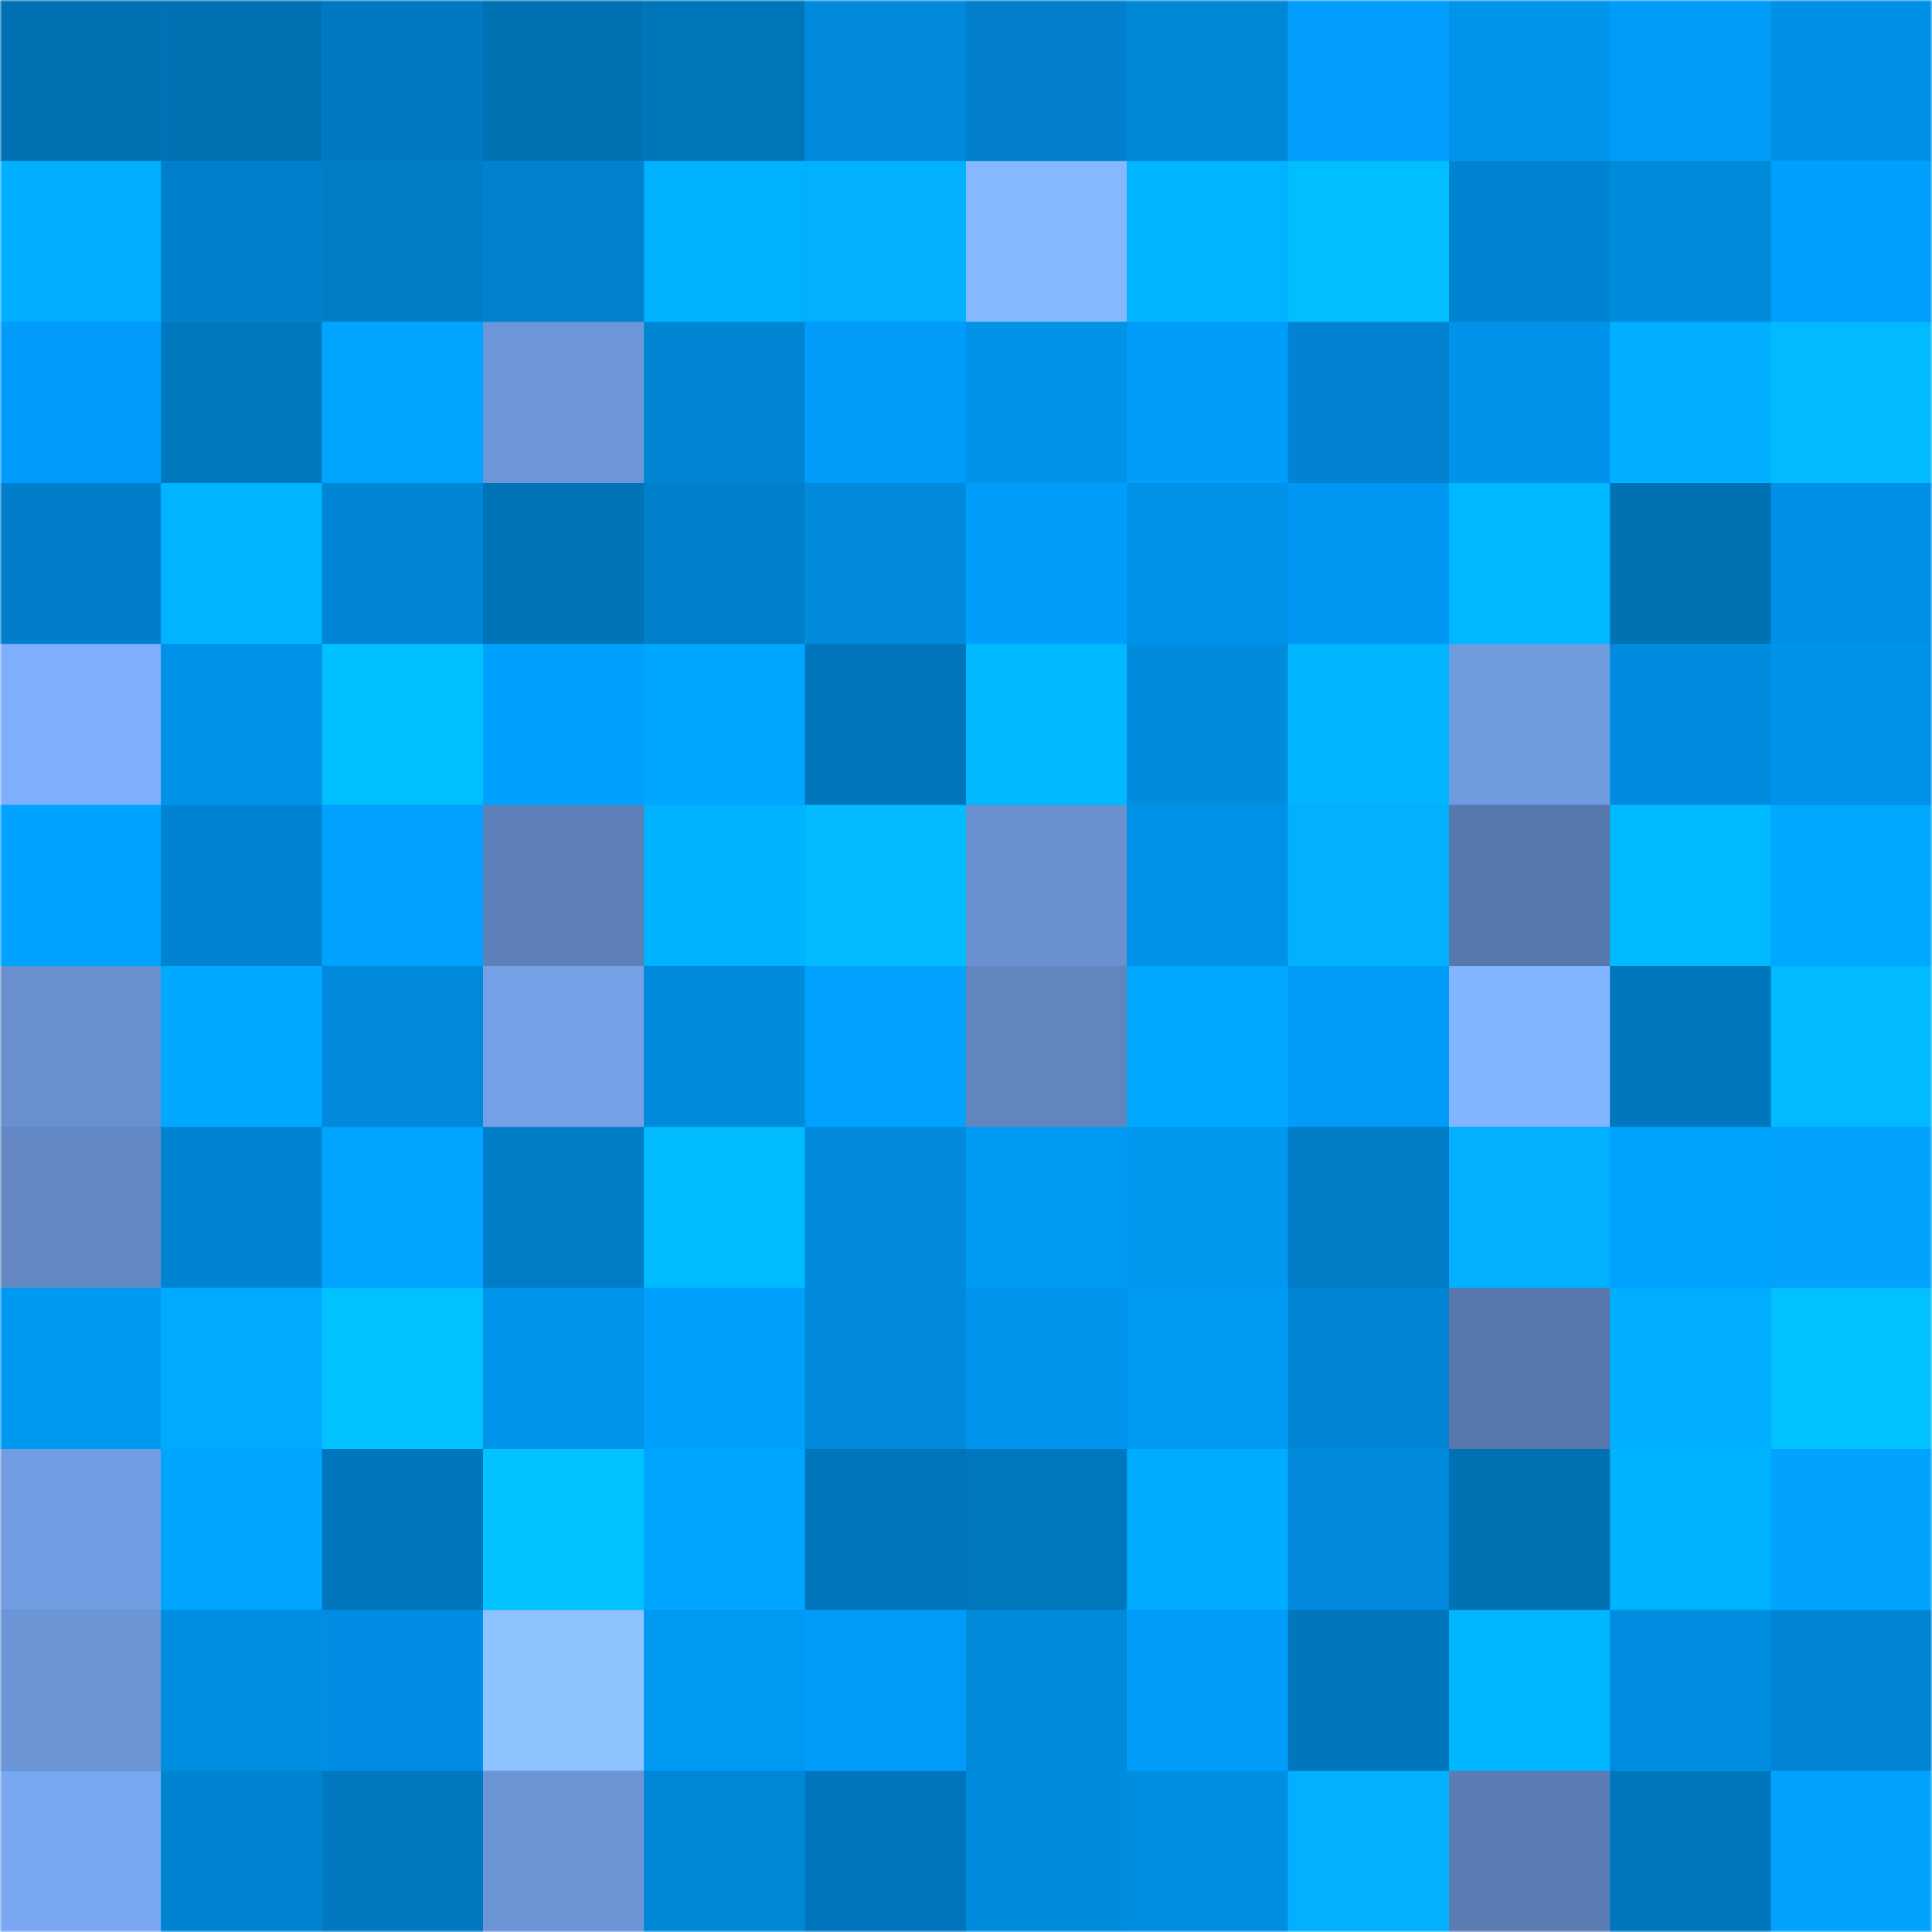<svg viewBox="0 0 480 480" fill="none" role="img" xmlns="http://www.w3.org/2000/svg" width="240" height="240" name="ens%2Cnfund.eth"><mask id="228182236" mask-type="alpha" maskUnits="userSpaceOnUse" x="0" y="0" width="480" height="480"><rect width="480" height="480" rx="0" fill="#FFFFFF"></rect></mask><g mask="url(#228182236)"><rect width="480" height="480" rx="0" fill="#0097ef"></rect><rect x="0" y="0" width="40" height="40" fill="#0071b3"></rect><rect x="40" y="0" width="40" height="40" fill="#0071b3"></rect><rect x="80" y="0" width="40" height="40" fill="#0179c2"></rect><rect x="120" y="0" width="40" height="40" fill="#0071b3"></rect><rect x="160" y="0" width="40" height="40" fill="#0076ba"></rect><rect x="200" y="0" width="40" height="40" fill="#0189db"></rect><rect x="240" y="0" width="40" height="40" fill="#017fcc"></rect><rect x="280" y="0" width="40" height="40" fill="#0087d5"></rect><rect x="320" y="0" width="40" height="40" fill="#019efd"></rect><rect x="360" y="0" width="40" height="40" fill="#0095eb"></rect><rect x="400" y="0" width="40" height="40" fill="#009df8"></rect><rect x="440" y="0" width="40" height="40" fill="#0190e7"></rect><rect x="0" y="40" width="40" height="40" fill="#00afff"></rect><rect x="40" y="40" width="40" height="40" fill="#007fca"></rect><rect x="80" y="40" width="40" height="40" fill="#017dc8"></rect><rect x="120" y="40" width="40" height="40" fill="#0082cd"></rect><rect x="160" y="40" width="40" height="40" fill="#00b1ff"></rect><rect x="200" y="40" width="40" height="40" fill="#01b0ff"></rect><rect x="240" y="40" width="40" height="40" fill="#85b8ff"></rect><rect x="280" y="40" width="40" height="40" fill="#00b4ff"></rect><rect x="320" y="40" width="40" height="40" fill="#01beff"></rect><rect x="360" y="40" width="40" height="40" fill="#0084d1"></rect><rect x="400" y="40" width="40" height="40" fill="#008ada"></rect><rect x="440" y="40" width="40" height="40" fill="#019ffe"></rect><rect x="0" y="80" width="40" height="40" fill="#019cfb"></rect><rect x="40" y="80" width="40" height="40" fill="#0078be"></rect><rect x="80" y="80" width="40" height="40" fill="#01a5ff"></rect><rect x="120" y="80" width="40" height="40" fill="#6d96d8"></rect><rect x="160" y="80" width="40" height="40" fill="#0085d3"></rect><rect x="200" y="80" width="40" height="40" fill="#019cfa"></rect><rect x="240" y="80" width="40" height="40" fill="#0093e8"></rect><rect x="280" y="80" width="40" height="40" fill="#009efa"></rect><rect x="320" y="80" width="40" height="40" fill="#0183d2"></rect><rect x="360" y="80" width="40" height="40" fill="#0192eb"></rect><rect x="400" y="80" width="40" height="40" fill="#00afff"></rect><rect x="440" y="80" width="40" height="40" fill="#01baff"></rect><rect x="0" y="120" width="40" height="40" fill="#017ecb"></rect><rect x="40" y="120" width="40" height="40" fill="#00b4ff"></rect><rect x="80" y="120" width="40" height="40" fill="#0186d6"></rect><rect x="120" y="120" width="40" height="40" fill="#0074b7"></rect><rect x="160" y="120" width="40" height="40" fill="#007fca"></rect><rect x="200" y="120" width="40" height="40" fill="#0189db"></rect><rect x="240" y="120" width="40" height="40" fill="#009efa"></rect><rect x="280" y="120" width="40" height="40" fill="#0092e8"></rect><rect x="320" y="120" width="40" height="40" fill="#0197f2"></rect><rect x="360" y="120" width="40" height="40" fill="#00b8ff"></rect><rect x="400" y="120" width="40" height="40" fill="#0072b4"></rect><rect x="440" y="120" width="40" height="40" fill="#0190e7"></rect><rect x="0" y="160" width="40" height="40" fill="#7faffc"></rect><rect x="40" y="160" width="40" height="40" fill="#0092e8"></rect><rect x="80" y="160" width="40" height="40" fill="#01c0ff"></rect><rect x="120" y="160" width="40" height="40" fill="#00a1fe"></rect><rect x="160" y="160" width="40" height="40" fill="#00a7ff"></rect><rect x="200" y="160" width="40" height="40" fill="#0175bc"></rect><rect x="240" y="160" width="40" height="40" fill="#00b9ff"></rect><rect x="280" y="160" width="40" height="40" fill="#008bdc"></rect><rect x="320" y="160" width="40" height="40" fill="#01b6ff"></rect><rect x="360" y="160" width="40" height="40" fill="#709bdf"></rect><rect x="400" y="160" width="40" height="40" fill="#008cde"></rect><rect x="440" y="160" width="40" height="40" fill="#0192eb"></rect><rect x="0" y="200" width="40" height="40" fill="#00a3ff"></rect><rect x="40" y="200" width="40" height="40" fill="#0084d1"></rect><rect x="80" y="200" width="40" height="40" fill="#01a1ff"></rect><rect x="120" y="200" width="40" height="40" fill="#5c80b7"></rect><rect x="160" y="200" width="40" height="40" fill="#00b3ff"></rect><rect x="200" y="200" width="40" height="40" fill="#01baff"></rect><rect x="240" y="200" width="40" height="40" fill="#6990cf"></rect><rect x="280" y="200" width="40" height="40" fill="#0092e8"></rect><rect x="320" y="200" width="40" height="40" fill="#01b0ff"></rect><rect x="360" y="200" width="40" height="40" fill="#5778ad"></rect><rect x="400" y="200" width="40" height="40" fill="#00baff"></rect><rect x="440" y="200" width="40" height="40" fill="#01a8ff"></rect><rect x="0" y="240" width="40" height="40" fill="#6890cf"></rect><rect x="40" y="240" width="40" height="40" fill="#00a8ff"></rect><rect x="80" y="240" width="40" height="40" fill="#0189db"></rect><rect x="120" y="240" width="40" height="40" fill="#74a0e6"></rect><rect x="160" y="240" width="40" height="40" fill="#008adb"></rect><rect x="200" y="240" width="40" height="40" fill="#01a1ff"></rect><rect x="240" y="240" width="40" height="40" fill="#6185bf"></rect><rect x="280" y="240" width="40" height="40" fill="#00a8ff"></rect><rect x="320" y="240" width="40" height="40" fill="#019bf8"></rect><rect x="360" y="240" width="40" height="40" fill="#83b4ff"></rect><rect x="400" y="240" width="40" height="40" fill="#0077bc"></rect><rect x="440" y="240" width="40" height="40" fill="#01baff"></rect><rect x="0" y="280" width="40" height="40" fill="#6388c4"></rect><rect x="40" y="280" width="40" height="40" fill="#0084d1"></rect><rect x="80" y="280" width="40" height="40" fill="#01a5ff"></rect><rect x="120" y="280" width="40" height="40" fill="#007dc6"></rect><rect x="160" y="280" width="40" height="40" fill="#00bcff"></rect><rect x="200" y="280" width="40" height="40" fill="#0189db"></rect><rect x="240" y="280" width="40" height="40" fill="#009bf5"></rect><rect x="280" y="280" width="40" height="40" fill="#0097ef"></rect><rect x="320" y="280" width="40" height="40" fill="#017cc7"></rect><rect x="360" y="280" width="40" height="40" fill="#01b0ff"></rect><rect x="400" y="280" width="40" height="40" fill="#00a4ff"></rect><rect x="440" y="280" width="40" height="40" fill="#01a3ff"></rect><rect x="0" y="320" width="40" height="40" fill="#0099f2"></rect><rect x="40" y="320" width="40" height="40" fill="#00aaff"></rect><rect x="80" y="320" width="40" height="40" fill="#01c2ff"></rect><rect x="120" y="320" width="40" height="40" fill="#0095eb"></rect><rect x="160" y="320" width="40" height="40" fill="#009ffb"></rect><rect x="200" y="320" width="40" height="40" fill="#0189db"></rect><rect x="240" y="320" width="40" height="40" fill="#0194ed"></rect><rect x="280" y="320" width="40" height="40" fill="#009af3"></rect><rect x="320" y="320" width="40" height="40" fill="#0184d3"></rect><rect x="360" y="320" width="40" height="40" fill="#5778ad"></rect><rect x="400" y="320" width="40" height="40" fill="#00aeff"></rect><rect x="440" y="320" width="40" height="40" fill="#01c1ff"></rect><rect x="0" y="360" width="40" height="40" fill="#729de2"></rect><rect x="40" y="360" width="40" height="40" fill="#00a5ff"></rect><rect x="80" y="360" width="40" height="40" fill="#0176bd"></rect><rect x="120" y="360" width="40" height="40" fill="#01c1ff"></rect><rect x="160" y="360" width="40" height="40" fill="#00a5ff"></rect><rect x="200" y="360" width="40" height="40" fill="#0175bc"></rect><rect x="240" y="360" width="40" height="40" fill="#0177be"></rect><rect x="280" y="360" width="40" height="40" fill="#00acff"></rect><rect x="320" y="360" width="40" height="40" fill="#0189dc"></rect><rect x="360" y="360" width="40" height="40" fill="#0071b3"></rect><rect x="400" y="360" width="40" height="40" fill="#00b3ff"></rect><rect x="440" y="360" width="40" height="40" fill="#01a3ff"></rect><rect x="0" y="400" width="40" height="40" fill="#6c95d6"></rect><rect x="40" y="400" width="40" height="40" fill="#008ee0"></rect><rect x="80" y="400" width="40" height="40" fill="#018de3"></rect><rect x="120" y="400" width="40" height="40" fill="#8ec3ff"></rect><rect x="160" y="400" width="40" height="40" fill="#009af3"></rect><rect x="200" y="400" width="40" height="40" fill="#019cfa"></rect><rect x="240" y="400" width="40" height="40" fill="#008ada"></rect><rect x="280" y="400" width="40" height="40" fill="#009efa"></rect><rect x="320" y="400" width="40" height="40" fill="#0176bc"></rect><rect x="360" y="400" width="40" height="40" fill="#00b6ff"></rect><rect x="400" y="400" width="40" height="40" fill="#008ddf"></rect><rect x="440" y="400" width="40" height="40" fill="#0184d3"></rect><rect x="0" y="440" width="40" height="40" fill="#79a7f1"></rect><rect x="40" y="440" width="40" height="40" fill="#0084d1"></rect><rect x="80" y="440" width="40" height="40" fill="#0178c0"></rect><rect x="120" y="440" width="40" height="40" fill="#6b94d4"></rect><rect x="160" y="440" width="40" height="40" fill="#0087d6"></rect><rect x="200" y="440" width="40" height="40" fill="#0175bc"></rect><rect x="240" y="440" width="40" height="40" fill="#008cdd"></rect><rect x="280" y="440" width="40" height="40" fill="#008ee0"></rect><rect x="320" y="440" width="40" height="40" fill="#01b0ff"></rect><rect x="360" y="440" width="40" height="40" fill="#5b7db4"></rect><rect x="400" y="440" width="40" height="40" fill="#0077bc"></rect><rect x="440" y="440" width="40" height="40" fill="#01a3ff"></rect></g></svg>
